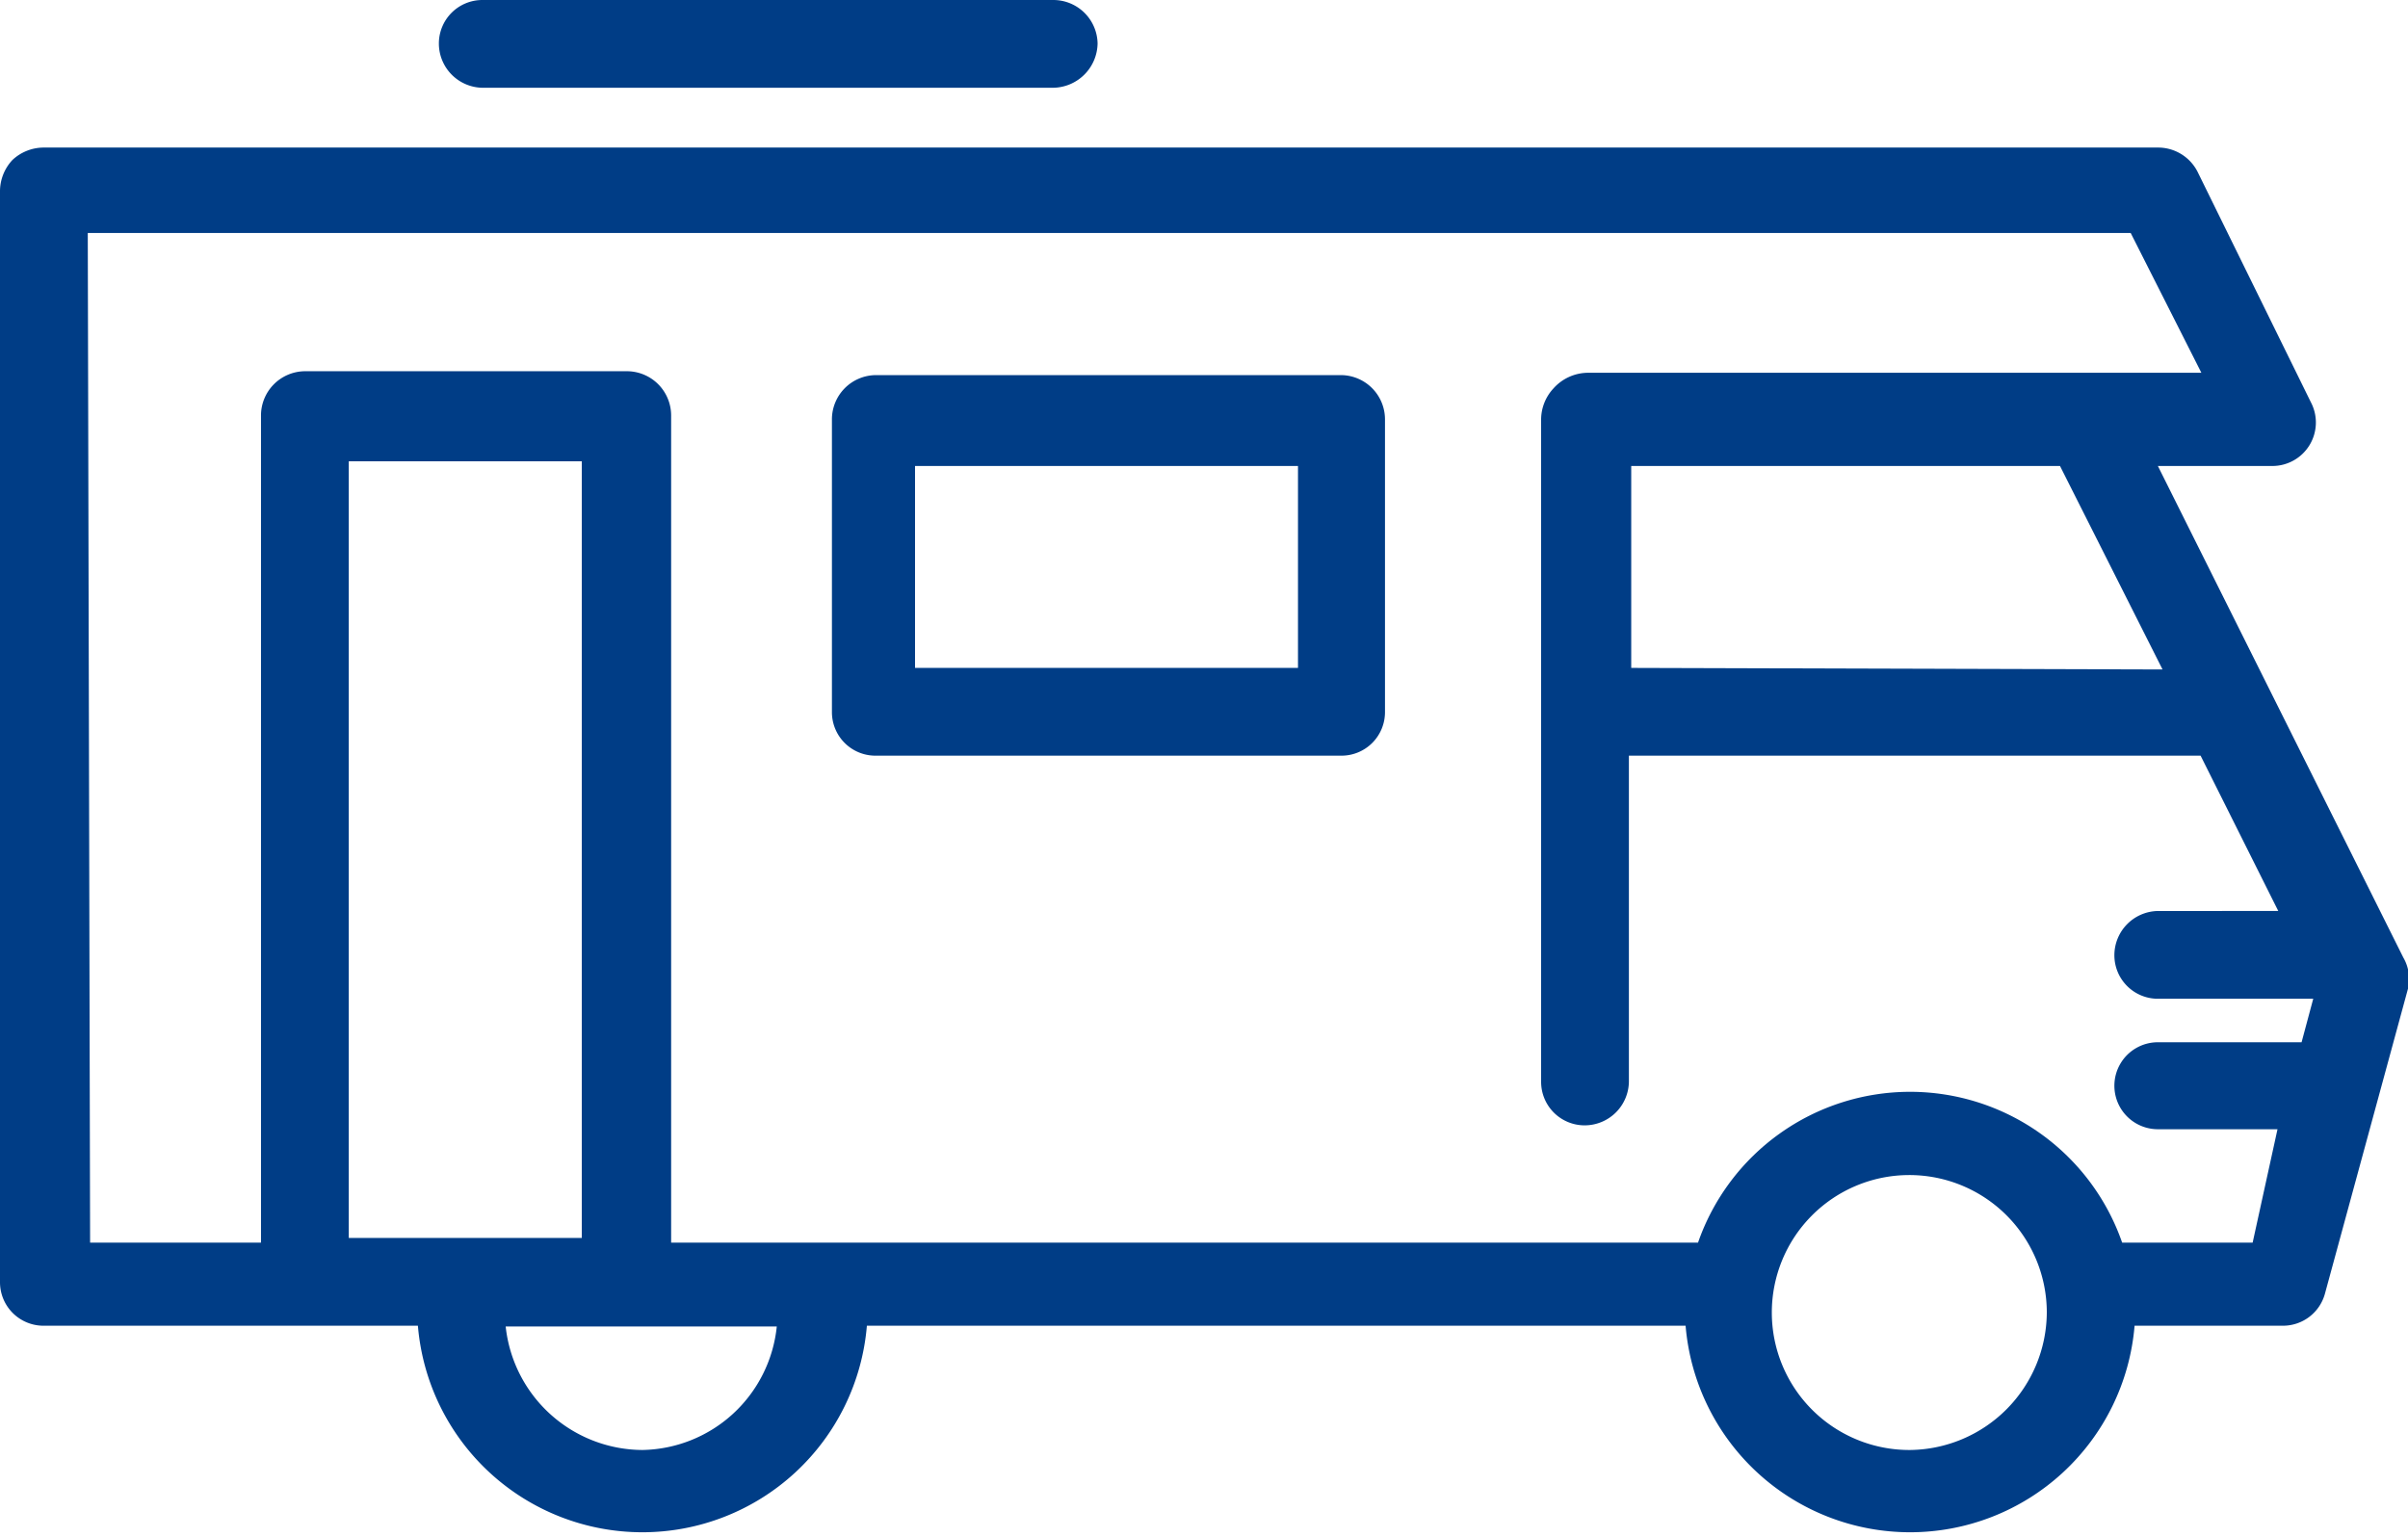 <svg xmlns="http://www.w3.org/2000/svg" viewBox="0 0 31 19.79"><defs><style>.cls-1{fill:#003d86;}</style></defs><g id="Laag_2" data-name="Laag 2"><g id="_60036-camper" data-name="60036-camper"><path class="cls-1" d="M17.27,4.83h-6a.57.57,0,0,0-.56.57V9.17a.56.56,0,0,0,.56.56h6a.56.56,0,0,0,.56-.56V5.4A.57.57,0,0,0,17.27,4.83ZM16.71,8.6H11.78V6h4.93Z"/><path class="cls-1" d="M30.94,12.33,27.78,6h1.47a.56.56,0,0,0,.5-.82L28.29,2.21a.57.57,0,0,0-.51-.31H.56a.59.59,0,0,0-.4.16.59.59,0,0,0-.16.4L0,16.51a.56.56,0,0,0,.56.56H5.38a2.9,2.9,0,0,0,5.78,0H21.7a2.9,2.9,0,0,0,5.78,0h1.91a.56.56,0,0,0,.54-.41L31,12.73A.55.55,0,0,0,30.94,12.33Zm-3.1-3.71L21,8.6h0s0-.05,0-.07L21,6h5.52ZM4.49,15.94v-10h3v10Zm3.78,2.73a1.78,1.78,0,0,1-1.76-1.59H10A1.77,1.77,0,0,1,8.27,18.67Zm16.32,0a1.77,1.77,0,1,1,1.76-1.77A1.78,1.78,0,0,1,24.59,18.67ZM27.32,16a2.89,2.89,0,0,0-5.46,0H8.64V5.35a.57.57,0,0,0-.56-.57H3.92a.57.57,0,0,0-.56.57V16H1.16L1.13,3h26.3l.91,1.8H20.43A.6.6,0,0,0,20,5a.59.59,0,0,0-.16.4l0,3.59v4.94a.56.56,0,0,0,.56.56.57.57,0,0,0,.57-.56V9.73l7.36,0,1,2H27.78a.57.57,0,0,0-.56.57.56.56,0,0,0,.56.56h2l-.15.56H27.78a.56.56,0,0,0,0,1.12h1.54L29,16Z"/><path class="cls-1" d="M6.21,1.13h7.35a.58.58,0,0,0,.57-.57A.57.57,0,0,0,13.56,0H6.21a.56.56,0,0,0-.56.56A.57.57,0,0,0,6.21,1.13Z"/></g></g></svg>